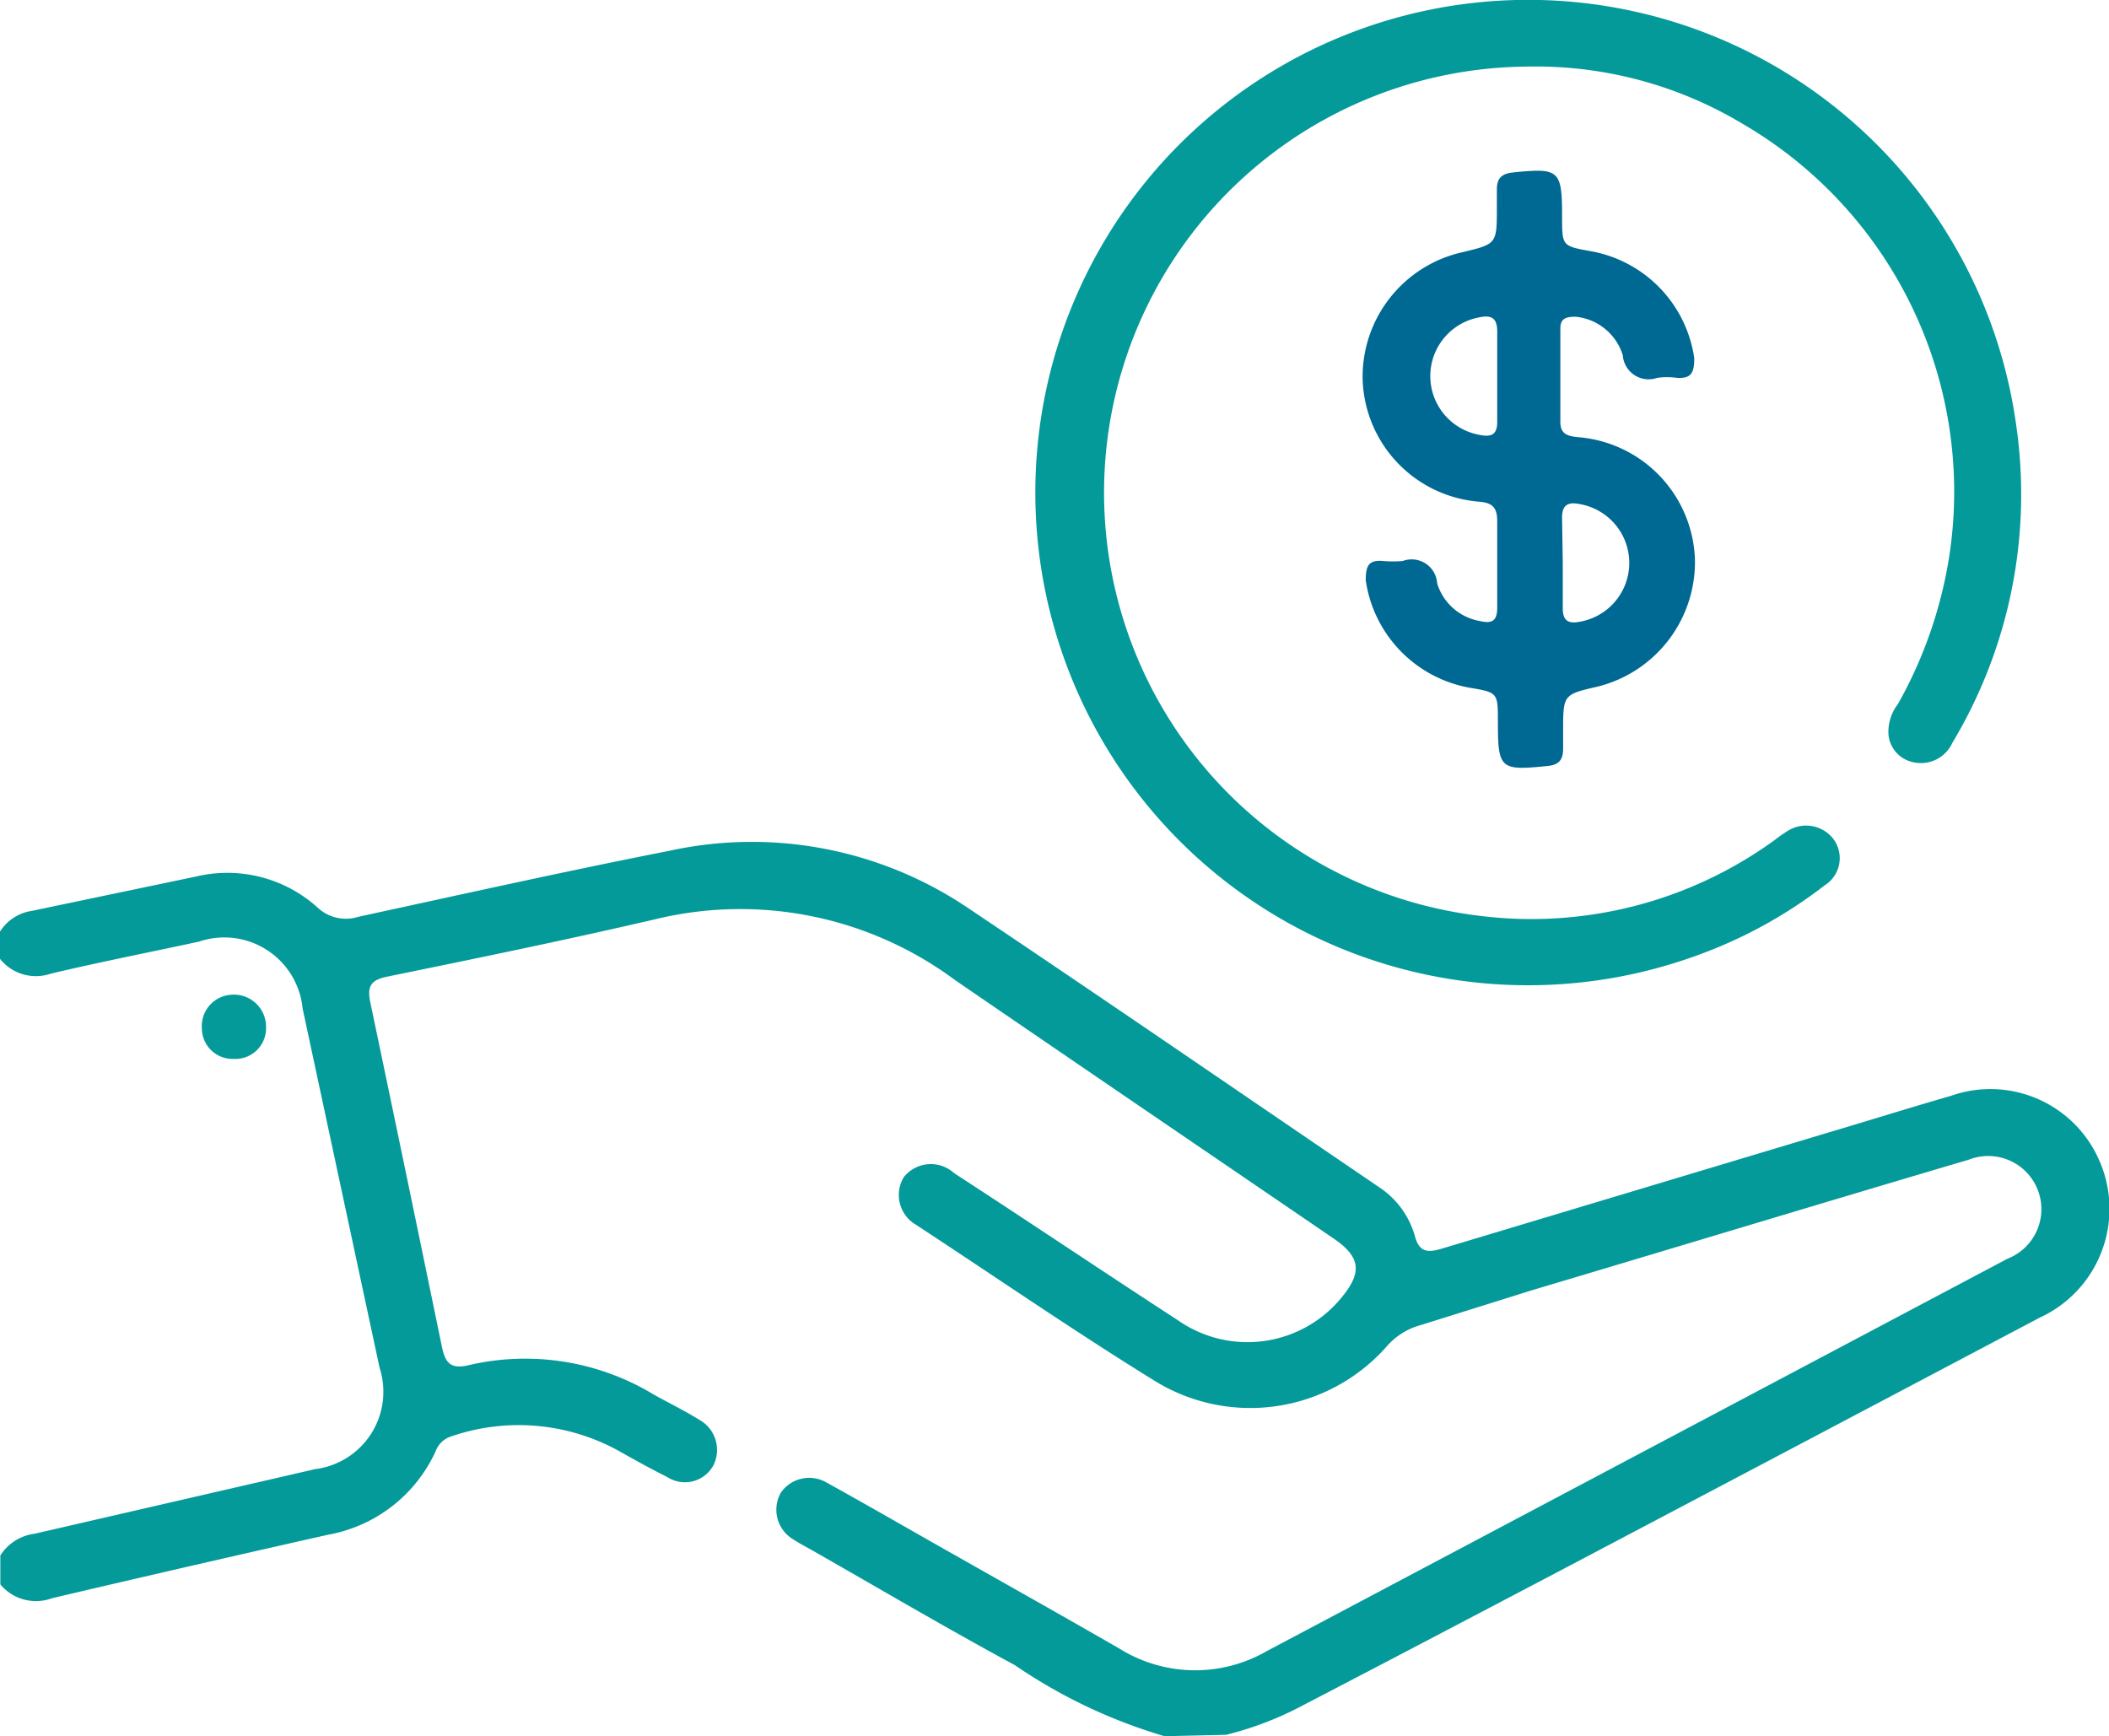 <svg xmlns="http://www.w3.org/2000/svg" viewBox="0 0 61.12 50.32"><defs><style>.cls-1{fill:#059a9a;}.cls-2{fill:#006993;}</style></defs><g id="Camada_2" data-name="Camada 2"><g id="Camada_1-2" data-name="Camada 1"><path class="cls-1" d="M33.75,50.32a15.32,15.32,0,0,1-4.34-2.06c-2-1.08-3.91-2.21-5.86-3.32-.19-.11-.39-.21-.57-.33a1,1,0,0,1-.35-1.35,1,1,0,0,1,1.31-.3c1.25.69,2.49,1.41,3.73,2.11,1.59.9,3.19,1.8,4.77,2.71a4.15,4.15,0,0,0,4.26.08L58.18,36.48a1.54,1.54,0,1,0-1.12-2.87c-4.23,1.25-8.45,2.53-12.68,3.79l-3.19,1a2,2,0,0,0-1,.62A5.27,5.27,0,0,1,33.43,40c-2.33-1.44-4.59-3-6.88-4.5a1,1,0,0,1-.36-1.38A1,1,0,0,1,27.65,34c2.17,1.41,4.31,2.85,6.48,4.26a3.52,3.52,0,0,0,4.77-.68c.58-.71.52-1.15-.23-1.67-3.66-2.5-7.34-5-11-7.51A10.44,10.44,0,0,0,19,26.64c-2.58.6-5.16,1.13-7.75,1.66-.52.1-.62.29-.51.79Q11.77,34,12.8,39c.1.5.25.7.81.56a7.2,7.2,0,0,1,5.34.86c.43.24.88.46,1.3.72a1,1,0,0,1,.43,1.32.94.94,0,0,1-1.34.35c-.48-.24-.95-.5-1.41-.76a6,6,0,0,0-4.85-.42.7.7,0,0,0-.45.42,4.25,4.25,0,0,1-3.12,2.43q-4,.9-8,1.84a1.34,1.34,0,0,1-1.5-.4v-.84a1.39,1.39,0,0,1,1-.63l8.12-1.87A2.26,2.26,0,0,0,11,39.64L8.77,29.23a2.28,2.28,0,0,0-3-1.94c-1.43.31-2.87.59-4.3.93A1.33,1.33,0,0,1,0,27.79V27a1.32,1.32,0,0,1,.92-.6l4.78-1a3.9,3.9,0,0,1,3.5.9,1.2,1.2,0,0,0,1.19.27c3-.65,6-1.32,9-1.91A11.2,11.2,0,0,1,28,26.28c4,2.68,8,5.43,12,8.15A2.51,2.51,0,0,1,41,35.81c.13.49.37.5.78.38L53,32.82c1.18-.35,2.36-.72,3.54-1.06a3.44,3.44,0,0,1,4.31,1.9,3.47,3.47,0,0,1-1.74,4.53C54.53,40.61,50,43,45.39,45.43c-2.55,1.34-5.1,2.68-7.64,4a9.61,9.61,0,0,1-2.22.85Z"></path><path class="cls-1" d="M44.27,1.93a12.35,12.35,0,0,0-1.41,24.61,12,12,0,0,0,8.58-2.2,4.15,4.15,0,0,1,.34-.24,1,1,0,0,1,1.34.2.93.93,0,0,1-.24,1.36,13.56,13.56,0,0,1-3.81,2.07,14.28,14.28,0,1,1,9.35-15.48,14,14,0,0,1-1.84,9.28,1,1,0,0,1-1.14.56.9.9,0,0,1-.71-.79,1.31,1.31,0,0,1,.27-.89,12.71,12.71,0,0,0,1.52-4.49A12.34,12.34,0,0,0,50.47,3.57,11.64,11.64,0,0,0,44.27,1.93Z"></path><path class="cls-1" d="M6.71,28.83a.93.93,0,0,1,1,.94.89.89,0,0,1-.94.92.89.89,0,0,1-.92-.89A.91.91,0,0,1,6.71,28.83Z"></path><path class="cls-2" d="M45.29,16.33v1.3c0,.34.14.46.49.39a1.73,1.73,0,0,0,0-3.41c-.38-.08-.52.06-.51.43Zm-1.9-5.43V9.61c0-.39-.16-.49-.53-.41a1.73,1.73,0,0,0,0,3.4c.36.08.54,0,.53-.4Zm0,5.38c0-.39,0-.79,0-1.18s-.14-.53-.53-.56A3.67,3.67,0,0,1,39.49,11a3.7,3.7,0,0,1,2.89-3.69c1-.24,1-.24,1-1.3,0-.17,0-.34,0-.51,0-.33.13-.46.45-.5,1.36-.14,1.44-.08,1.44,1.28,0,.85,0,.85.83,1a3.68,3.68,0,0,1,3,3.1c0,.42-.08.6-.51.57a2.1,2.1,0,0,0-.56,0,.75.75,0,0,1-1-.65,1.59,1.59,0,0,0-1.37-1.12c-.28,0-.44.05-.44.34v2.71c0,.36.22.41.51.44a3.68,3.68,0,0,1,3.39,3.54A3.72,3.72,0,0,1,46.3,19.9c-1,.23-1,.23-1,1.3,0,.17,0,.34,0,.5,0,.33-.13.47-.45.5-1.37.14-1.44.09-1.44-1.27,0-.86,0-.86-.83-1a3.7,3.7,0,0,1-3-3.11c0-.42.08-.6.51-.56a3.49,3.49,0,0,0,.56,0,.74.74,0,0,1,1,.65A1.58,1.58,0,0,0,42.89,18c.35.08.5,0,.5-.39Z"></path></g></g></svg>